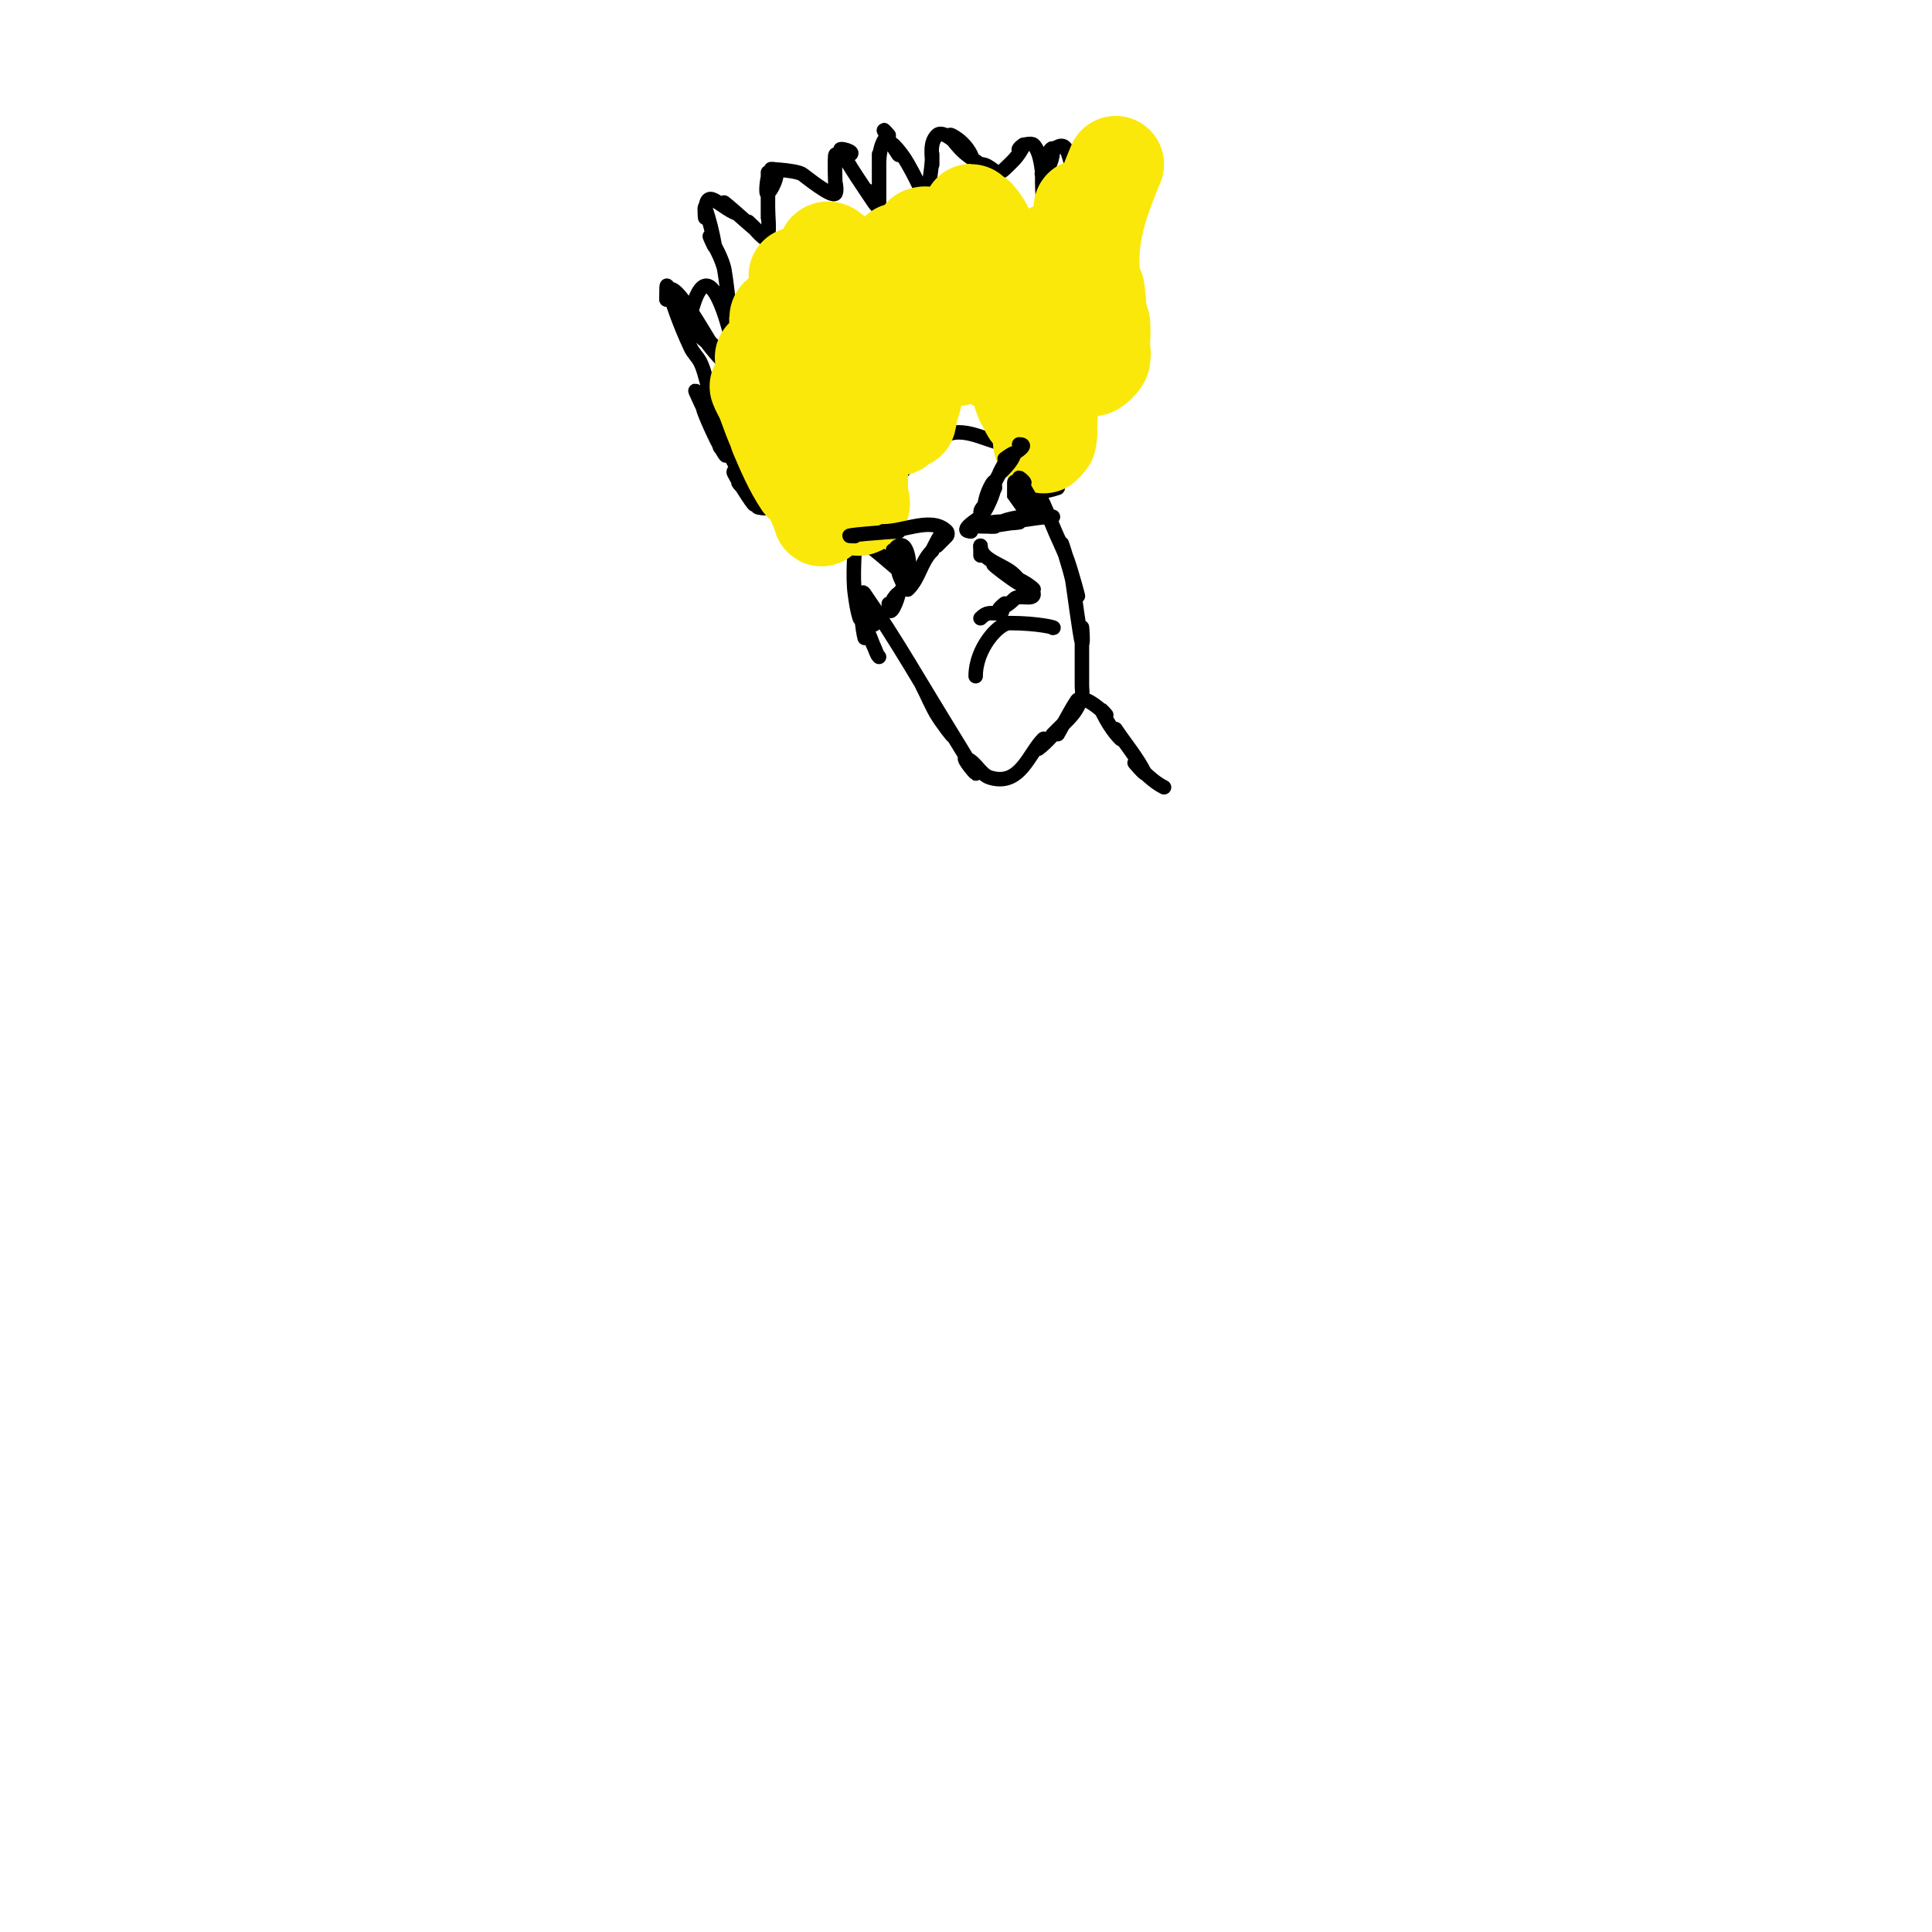 <svg viewBox='0 0 400 400' version='1.1' xmlns='http://www.w3.org/2000/svg' xmlns:xlink='http://www.w3.org/1999/xlink'><g fill='none' stroke='#000000' stroke-width='3' stroke-linecap='round' stroke-linejoin='round'><path d='M182,136c-0.527,-0.527 -0.667,-1.333 -1,-2c-0.667,-1.333 -0.946,-2.946 -2,-4c-0.471,-0.471 0.162,2.647 0,2c-0.492,-1.967 -0.508,-4.033 -1,-6c-0.162,-0.647 0.211,2.632 0,2c-0.537,-1.612 -0.76,-3.317 -1,-5c-0.518,-3.625 0,-8.593 0,-12c0,-1 -0.447,3.894 0,3c2.728,-5.457 3.261,-8.392 7,-14c0.667,-1 -2.85,3.85 -2,3c2.506,-2.506 4.786,-5.233 7,-8c0.883,-1.104 -4.104,3.883 -3,3c2.767,-2.214 5.278,-4.732 8,-7c0.724,-0.604 -2.843,2.422 -2,2c1.491,-0.745 2.468,-2.343 4,-3c4.236,-1.816 9.319,2 13,2c1.202,0 -3.769,-2.923 -3,-2c7.178,8.613 8.303,9.758 12,19c0.943,2.357 2.146,4.609 3,7c0.816,2.285 2.767,9.302 2,7c-1.101,-3.302 -1.899,-6.698 -3,-10c-0.767,-2.302 1.492,4.627 2,7c0.185,0.863 1.56,11.681 2,13c0.316,0.949 0,-4 0,-3c0,3 0,6 0,9c0,0.667 0,-2.667 0,-2c0,1.667 0,3.333 0,5c0,0.667 0.162,1.353 0,2c-0.362,1.446 -1.046,2.855 -2,4c-1.207,1.449 -2.667,2.667 -4,4c-0.667,0.667 2.667,-2.667 2,-2c-1.667,1.667 -3.114,3.586 -5,5c-0.596,0.447 1.527,-2.527 1,-2c-3.03,3.03 -4.77,9.869 -11,8c-2.044,-0.613 -2.975,-3.325 -5,-4c-1.14,-0.38 2.618,4.031 2,3c-3.618,-6.03 -7.333,-12 -11,-18'/><path d='M191,142c1,2 1.85,4.083 3,6c0.857,1.429 3.857,5.429 3,4c-5.854,-9.756 -11.503,-19.66 -18,-29c-1.204,-1.731 2,3.892 2,6c0,2.471 -4.219,-10.657 -1,-1'/><path d='M219,101c-6.324,2.108 -0.035,-1.896 1,-5c0.298,-0.894 -2.371,2.867 -2,2c1.352,-3.154 3.096,-6.145 5,-9c1.821,-2.731 -2.69,6.61 -2,5c1.293,-3.018 2.707,-5.982 4,-9c0.294,-0.685 -1.277,2.692 -1,2c0.943,-2.357 2.057,-4.643 3,-7c0.277,-0.692 -1.333,2.667 -1,2c1.197,-2.394 2,-8.606 2,-8'/><path d='M230,67c0,12.11 1,-7.4 1,-8c0,-1.333 -0.189,5.32 0,4c0.521,-3.645 0.543,-7.347 1,-11c0.124,-0.992 -0.243,3.97 0,3c0.572,-2.287 1,-4.643 1,-7c0,-0.745 -1,2.745 -1,2c0,-7.473 0,0.202 0,1c0,0.471 1,-1.471 1,-1c0,1.054 -0.415,2.123 -1,3c-0.185,0.277 -0.764,0.236 -1,0c-1.447,-1.447 -1,-3.196 -1,-5c0,-0.667 0,2.667 0,2c0,-1.333 0,-2.667 0,-4c0,-3.943 0,-11.943 0,-8c0,2 0,4 0,6c0,1.333 0.261,-2.693 0,-4c-0.413,-2.067 -1.217,-4.043 -2,-6c-0.124,-0.309 0.236,1.236 0,1c-0.527,-0.527 -1.527,-2.527 -1,-2c5.474,5.474 -1,-0.783 -1,1c0,0.046 -0.089,5.911 -2,4c-3.657,-3.657 -1.732,-11.268 -7,-6'/><path d='M217,32c-0.333,1.333 -1.972,4.972 -1,4c1.269,-1.269 2,-3.205 2,-5c0,-1.202 -1.817,1.812 -2,3c-0.507,3.295 0,6.667 0,10c0,1 0,-2 0,-3c0,-0.667 0,2.667 0,2c0,-2.572 0.219,-10.781 -2,-13c-0.471,-0.471 -2,0 -2,0c0,0 -0.529,1 -1,1c-0.471,0 1.211,-1.422 1,-1c-1.332,2.663 -2.312,3.312 -4,5c-1.907,1.907 -2.661,-1 -5,-1c-0.471,0 1.333,1.333 1,1c-1.744,-1.744 -3.256,-2.256 -5,-4c-0.85,-0.85 -3.075,-3.537 -2,-3c1.687,0.843 3.157,2.313 4,4c1.202,2.404 -5.1,-5.9 -7,-4c-1.596,1.596 -1,4.11 -1,6c0,0.667 0,-2.667 0,-2c0,3.231 -1,7.116 -1,10c0,0.48 -1.35,-3.363 -4,-8c-0.827,-1.447 -1.821,-2.821 -3,-4c-0.527,-0.527 1.413,2.62 1,2c-1.078,-1.617 -2.131,-3.262 -3,-5c-0.211,-0.422 1,1 1,1c0,0 -2,1.009 -2,6c0,0.667 0,-2.667 0,-2c0,5.799 0,7.437 0,11'/><path d='M182,43c-5.333,-8 0,0 0,0c0.211,0.422 -0.739,-0.608 -1,-1c-2.411,-3.616 -4.919,-7.185 -7,-11c-0.246,-0.452 3.194,0.403 2,1c-0.894,0.447 -2.051,-0.316 -3,0c-0.306,0.102 0,7.699 0,8c0,0.667 0,-2 0,-2c0,0 0.298,1.404 0,2c-0.601,1.203 -6.628,-3.814 -7,-4c-1.814,-0.907 -8.028,-1 -6,-1c1.7,0 0.202,3.798 -1,5c-0.707,0.707 0,-4 0,-3c0,1.333 0,5.333 0,4c0,-1.667 0,-6.667 0,-5c0,3 0,6 0,9c0,0.667 0,-2.667 0,-2c0,2 0.329,4.027 0,6c-0.274,1.644 -2.821,-1.821 -4,-3c-0.667,-0.667 2.736,2.589 2,2c-2.4,-1.92 -4.6,-4.08 -7,-6c-0.736,-0.589 2.843,2.422 2,2c-4.061,-2.03 -6,-5.591 -6,1c0,0.667 -0.211,-2.632 0,-2c0.869,2.608 1.548,5.289 2,8c0.123,0.735 -1.333,-2.667 -1,-2c0.911,1.821 2.632,4.793 3,7c0.717,4.304 0.888,8.553 2,13c0.323,1.294 -0.165,-5.323 0,-4c0.498,3.983 0.601,8.006 1,12c0.055,0.548 -5.403,-30.389 -10,-12c-1.149,4.596 6.563,6.938 9,11c1.455,2.425 -3.647,-4.431 -6,-6c-1.387,-0.924 3.956,5.365 3,4c-2.882,-4.117 -11,-19.873 -11,-12'/><path d='M138,62c0,-6.541 -0.256,-1.264 5,10c0.508,1.089 1.463,1.925 2,3c0.943,1.886 1.17,4.062 2,6c0.587,1.37 1.333,2.667 2,4c0.333,0.667 -1.181,-2.723 -1,-2c0.511,2.045 1.217,4.043 2,6c0.248,0.619 0.211,1.368 0,2c-1.431,4.292 -0.354,0.291 -4,-7c-0.471,-0.943 1.585,3.877 1,3c-0.996,-1.494 -2,-5 -2,-5c0,0 -1.191,-1.431 -1,-1c1.514,3.406 3.151,6.764 5,10c0.523,0.915 -1.333,-4 -1,-3c0.667,2 3.169,7.754 2,6c-1.821,-2.732 -5.689,-11.815 -4,-9c3.682,6.137 7.001,12.502 10,19c1.007,2.182 -2.925,-3.85 -4,-6c-0.745,-1.491 2.255,2.509 3,4c0.422,0.843 -2.754,-2.566 -2,-2c2.083,1.562 4.374,2.967 6,5c0.416,0.521 -2.667,0 -2,0c4.421,0 4.568,-1.486 7,-1c2.576,0.515 5.209,1.105 9,3c0.596,0.298 -2.632,-0.211 -2,0c1.612,0.537 3.351,0.588 5,1c0.647,0.162 -2.596,-0.298 -2,0c0.943,0.471 2.157,0.368 3,1c1.333,1 3,4 3,4c0,0 5.151,4.151 7,6c0.333,0.333 -1,-1.471 -1,-1c0,1.054 0.667,2 1,3'/><path d='M187,121c0,-1.333 0,-1.333 0,0'/></g>
<g fill='none' stroke='#fae80b' stroke-width='20' stroke-linecap='round' stroke-linejoin='round'><path d='M231,34c-4.739,11.373 -6.409,17.954 -4,30c0.261,1.307 -0.189,-5.32 0,-4c0.521,3.645 0.479,7.355 1,11c0.189,1.32 0.323,-5.294 0,-4c-0.652,2.607 -0.15,5.45 -1,8c-0.236,0.707 -2.527,1.527 -2,1c0.85,-0.85 1.798,-2 3,-2c0.943,0 -2,2.943 -2,2c0,-1.202 3.202,-3 2,-3c-1.944,0 -3.445,1.834 -5,3c-0.756,0.567 -1,-5.415 -1,-8c0,-1 -0.243,3.97 0,3c0.904,-3.616 1.473,-7.311 2,-11c0.194,-1.361 -1.152,5.366 -1,4c0.484,-4.357 1.516,-8.643 2,-13c0.152,-1.366 -1,5.374 -1,4c0,-3.348 0,-8.643 0,-12c0,-0.005 3.625,3 0,3c-0.667,0 0,-2.667 0,-2c0,3.333 0,6.667 0,10c0,4.333 0,8.667 0,13c0,1.333 0,-5.333 0,-4c0,2.984 0.647,8.706 -1,12c-0.298,0.596 0,-2.667 0,-2c0,0.134 -1,3.866 -1,4c0,0.708 0.077,-0.462 -3,-2c-0.422,-0.211 1.149,1.447 1,1c-0.471,-1.414 -2,-5.491 -2,-4c0,1.795 2,6.795 2,5c0,-6.329 -2,-13.329 -2,-20c0,-1.333 0,5.333 0,4c0,-2.667 0,-5.333 0,-8c0,-0.667 0,2.667 0,2c0,-1 0,-2 0,-3c0,-0.667 0,1.333 0,2c0,1.333 0,2.667 0,4c0,3.667 0,7.333 0,11c0,2 0.125,-7.996 0,-6c-0.458,7.327 -0.667,14.667 -1,22'/><path d='M217,85c0.812,-3.25 1.333,-13.333 1,-10c-0.532,5.317 -0.619,10.67 -1,16c-0.048,0.665 0.471,-2.471 0,-2c-0.745,0.745 0.054,3 -1,3c-1,0 0,-3 0,-3c0,0 0.316,3.949 0,3c-1.67,-5.01 -1,-11.949 -1,-17c0,-1.333 0,5.333 0,4c0,-3 0,-6 0,-9c0,-0.667 0.298,2.596 0,2c-0.943,-1.886 -1.587,-3.933 -2,-6c-0.092,-0.462 1.092,1.462 1,1c-0.413,-2.067 -1.333,-4 -2,-6c-0.333,-1 1,1.946 1,3c0,0.063 -2,-4 -2,-4c0,0 0,3.333 0,5c0,0.667 0,-2.667 0,-2c0,4.868 1,8.132 1,13c0,1.374 -1.226,-5.356 -1,-4c0.559,3.353 1.578,6.627 2,10c0.092,0.74 -1.236,-2.707 -1,-2c0.667,2 2,3.892 2,6c0,0.471 -0.789,-0.578 -1,-1c-0.803,-1.606 -1.197,-3.394 -2,-5c-0.471,-0.943 1.207,4.034 1,3c-0.872,-4.361 -1.921,-8.686 -3,-13c-0.412,-1.649 1.537,6.612 1,5c-3.167,-9.5 -5.581,-20.323 -8,-30c-0.362,-1.446 3.491,4 2,4c-2.839,0 -2.846,-5.77 -3,-5c-0.327,1.634 0,3.333 0,5c0,0.667 0,-2.667 0,-2c0,3.752 -0.666,4.335 0,9c0.24,1.683 0.463,3.388 1,5c0.211,0.632 -0.183,-2.641 0,-2c0.844,2.955 1.397,5.987 2,9c0.27,1.348 -1.435,-5.304 -1,-4c0.865,2.594 3,7.764 3,11'/><path d='M206,75c-1.333,-2 -2.667,-4 -4,-6c-0.667,-1 2.446,4.116 2,3c-2.75,-6.875 -6.665,-14.331 -10,-21c-0.471,-0.943 1.745,3.745 1,3c-1.509,-1.509 -3.045,-6.909 -4,-5c-0.835,1.669 2,7.104 2,7c0,-2.427 -1.233,-4.698 -2,-7c-0.435,-1.304 0.605,2.684 1,4c0.606,2.019 1.333,4 2,6c1.395,4.184 4,9.584 4,14c0,0.745 -1,-2.745 -1,-2c0,1.054 1,1.946 1,3c0,0.471 -0.789,-0.578 -1,-1c-0.943,-1.886 -1.333,-4 -2,-6c-1.015,-3.045 -2.482,-7.723 -4,-10c-0.762,-1.144 1.972,4.972 1,4c-2.841,-2.841 -2.11,-9 -6,-9c-0.877,0 2.36,13.079 4,18c0.435,1.304 -1.333,-5.333 -1,-4c0.667,2.667 1.131,5.392 2,8c0.211,0.632 0,-2.667 0,-2c0,1.667 0,3.333 0,5c0,0.049 -5.773,-6.547 -6,-7c-0.537,-1.075 2.645,4.014 2,3c-2.978,-4.68 -6.343,-9.13 -9,-14c-4.435,-8.13 11.316,14.579 5,7c-3.5,-4.2 -6.134,-9.134 -10,-13c-0.333,-0.333 1.333,1.333 1,1c-0.85,-0.85 -2.463,-3.075 -3,-2c-1.081,2.163 2.81,6.62 3,7c0.537,1.075 -2.537,-4.075 -2,-3c1.535,3.07 3.465,5.93 5,9c0.537,1.075 -2.291,-4.166 -2,-3c0.616,2.463 2,4.667 3,7'/><path d='M178,69c1.65,4.95 4.466,9.439 7,14c0.872,1.569 -2.667,-6.667 -2,-5c1.058,2.644 2.218,5.262 3,8c0.534,1.869 -3,-3.056 -3,-5c0,-1.202 2.596,4.043 2,3c-3.262,-5.708 -6.687,-11.321 -10,-17c-0.979,-1.679 3.869,6.738 3,5c-1.535,-3.07 -6.766,-11.943 -5,-9c2.765,4.609 5.333,9.333 8,14'/><path d='M165,57c3.333,7.667 6.497,15.409 10,23c0.698,1.513 3.527,5.581 3,4c-0.803,-2.408 -2.197,-4.592 -3,-7c-0.471,-1.414 2.8,5.258 2,4c-3.131,-4.919 -6.392,-9.785 -9,-15c-5.2,-10.4 12.122,16.971 5,7c-2.259,-3.163 -8.749,-12.749 -6,-10'/><path d='M165,63c2.26,6.028 4.609,12.023 7,18c0.901,2.253 0.915,4.829 2,7c0.298,0.596 0,-2.667 0,-2c0,1 0.555,3.832 0,3c-1.821,-2.732 -2.781,-5.952 -4,-9c-1.107,-2.768 5.413,10.625 4,8c-3.04,-5.645 -6.025,-11.32 -9,-17c-0.99,-1.891 -4,-7.134 -4,-5c0,1.374 1,2.626 1,4c0,1.054 -1.471,-3.943 -1,-3c1.135,2.271 2.057,4.643 3,7c0.277,0.692 -1.236,-2.707 -1,-2c0.901,2.702 1.942,5.356 3,8c0.391,0.979 -1.471,-3.943 -1,-3c1.49,2.98 4,8.545 4,12c0,1.054 0,-2.667 -1,-3c-5.457,-1.819 2.29,7.435 0,4c-0.24,-0.36 -10.253,-19.507 -7,-13'/><path d='M158,74c1.737,6.081 3.172,12.343 6,18c0.333,0.667 -1.333,-2.667 -1,-2c1,2 2,4 3,6c0.333,0.667 -1.236,-2.707 -1,-2c0.568,1.703 1.565,3.259 2,5c0.162,0.647 0.248,-1.381 0,-2c-1.275,-3.186 -3.915,-5.744 -5,-9c-0.38,-1.14 2.667,4 2,3c-2,-3 -4.211,-5.87 -6,-9c-0.468,-0.819 2.943,2 2,2c-1.667,0 -3.745,-5.491 -3,-4c2.596,5.191 2.366,7.548 6,13c0.667,1 -2.473,-4.105 -2,-3c1.468,3.425 2.933,6.899 5,10c0.762,1.144 -1.825,-5.099 -1,-4c1.789,2.385 2.667,5.333 4,8c0.333,0.667 -1.236,-2.707 -1,-2c0.568,1.703 1.565,3.259 2,5c0.323,1.294 0,-2.667 0,-4c0,-0.667 0.248,2.619 0,2c-0.901,-2.253 -1.411,-4.646 -2,-7c-0.256,-1.023 1.333,4 1,3c-0.667,-2 -1.587,-3.933 -2,-6c-0.092,-0.462 1,1.471 1,1c0,-0.745 -0.587,-1.38 -1,-2c-0.261,-0.392 -1,-1 -1,-1c0,0 3.333,3.333 5,5c0.667,0.667 -2.754,-2.566 -2,-2c2.083,1.562 4.159,3.159 6,5c0.527,0.527 -2.413,-1.62 -2,-1c1.184,1.776 6.509,5.509 5,4c-0.527,-0.527 -2,-1.745 -2,-1c0,0.943 1.157,2.422 2,2c0.894,-0.447 0,-2 0,-3c0,-0.667 0,2.667 0,2c0,-3 0,-6 0,-9c0,-1.333 0,5.333 0,4c0,-2.333 0,-4.667 0,-7'/><path d='M178,92c0,-2.539 1.524,-4.934 3,-7c3.371,-4.719 2.058,-0.883 4,3c1.068,2.137 2.576,-2.788 3,-3c0.596,-0.298 -0.162,2.647 0,2c0.492,-1.967 0.508,-4.033 1,-6c0.162,-0.647 -0.162,2.647 0,2c0.837,-3.349 1.163,-6.651 2,-10'/></g>
<g fill='none' stroke='#000000' stroke-width='3' stroke-linecap='round' stroke-linejoin='round'><path d='M211,92c2.834,0 -3,3 -3,3c0,0 2.236,-1.707 2,-1c-0.527,1.581 -1.821,2.821 -3,4c-0.527,0.527 1.333,-2.667 1,-2c-1,2 -2.17,3.924 -3,6c-0.175,0.438 1.211,-1.422 1,-1c-0.537,1.075 -2,4.202 -2,3c0,-1.491 2,-5.491 2,-4c0,2.236 -3,8.236 -3,6c0,-0.745 1,-1.255 1,-2c0,-1.054 -0.255,2.255 -1,3c-0.32,0.32 -4.805,3 -2,3'/><path d='M201,110c0,-1.366 4.896,-2 6,-2c14.56,0 -15.56,1 -1,1c0.333,0 -1.327,0.065 -1,0c1.988,-0.398 4.012,-0.602 6,-1c0.327,-0.065 -1.236,0.236 -1,0c0.527,-0.527 2.745,-1 2,-1c-1.374,0 -5.374,1 -4,1c3.35,0 6.65,-1 10,-1'/><path d='M177,111c-5.031,0 8.492,-1 9,-1c1,0 -4,0 -3,0c4.333,0 9.936,-3.064 13,0c0.236,0.236 0.236,0.764 0,1c-0.102,0.102 -2,2 -2,2c0,0 1,-1.255 1,-2c0,-1.202 -1.463,1.925 -2,3'/><path d='M193,114c-2.422,2.422 -2.562,5.562 -5,8c-0.527,0.527 1.62,-2.413 1,-2c-1.569,1.046 -2.667,2.667 -4,4c-0.333,0.333 1,-1.471 1,-1c0,0.744 -2,6.034 -2,2'/><path d='M187,118c0,3.409 0,-2 0,-2c0,0 1,4.605 1,3c0,-1.054 -1,-1.946 -1,-3c0,-0.814 1,4 1,4l-1,-2c0,0 1.211,1.422 1,1c-0.519,-1.038 -4.38,-4.81 -2,-6c2.409,-1.205 2.475,6.426 2,5c-0.298,-0.894 -1.333,-1.333 -2,-2c-0.527,-0.527 -1.527,-2.527 -1,-2c0,0 5.333,8 0,0'/><path d='M185,114'/><path d='M211,102c1.054,1.054 1.529,2.586 2,4c0.105,0.316 0,1 0,1c0,0 -3,-3.974 -3,-4c0,-1 0,-2 0,-3c0,-0.545 0.026,0 2,0c0.471,0 -1.211,-1.422 -1,-1c2.1,4.199 4.484,7 3,7c-2.715,0 -2,-10.229 -2,-2c0,0.667 0,-2.667 0,-2c0,0.667 0,1.333 0,2'/><path d='M218,130'/><path d='M218,130c0.877,0 -3.077,-1 -9,-1c-2.244,0 -7,5.234 -7,11'/><path d='M203,113l0,2'/><path d='M203,113c0,3.073 4.827,3.827 7,6c6.201,6.201 -6.569,-3.542 -4,-2c2.061,1.237 3.939,2.763 6,4c0.404,0.243 -1.422,-1.211 -1,-1c1.075,0.537 2.15,1.15 3,2c0.236,0.236 -1,-0.333 -1,0c0,0.471 1,0.529 1,1c0,1.374 -3.028,0.028 -4,1c-0.85,0.85 -1.86,1.62 -3,2c-0.447,0.149 1.333,-1.333 1,-1c-0.527,0.527 -0.255,2 -1,2c-2.062,0 -2.592,-0.408 -4,1'/><path d='M219,152c1.333,-2.333 2.509,-4.764 4,-7c0.37,-0.555 2,0 2,0c0,0 1.64,0.64 4,3c0.333,0.333 -1.211,-1.422 -1,-1c1.075,2.15 2.3,4.3 4,6c0.527,0.527 -1.413,-2.62 -1,-2c2,3 4.388,5.775 6,9c0.422,0.843 -2.667,-2.667 -2,-2c1.841,1.841 3.671,3.836 6,5'/></g>
</svg>
